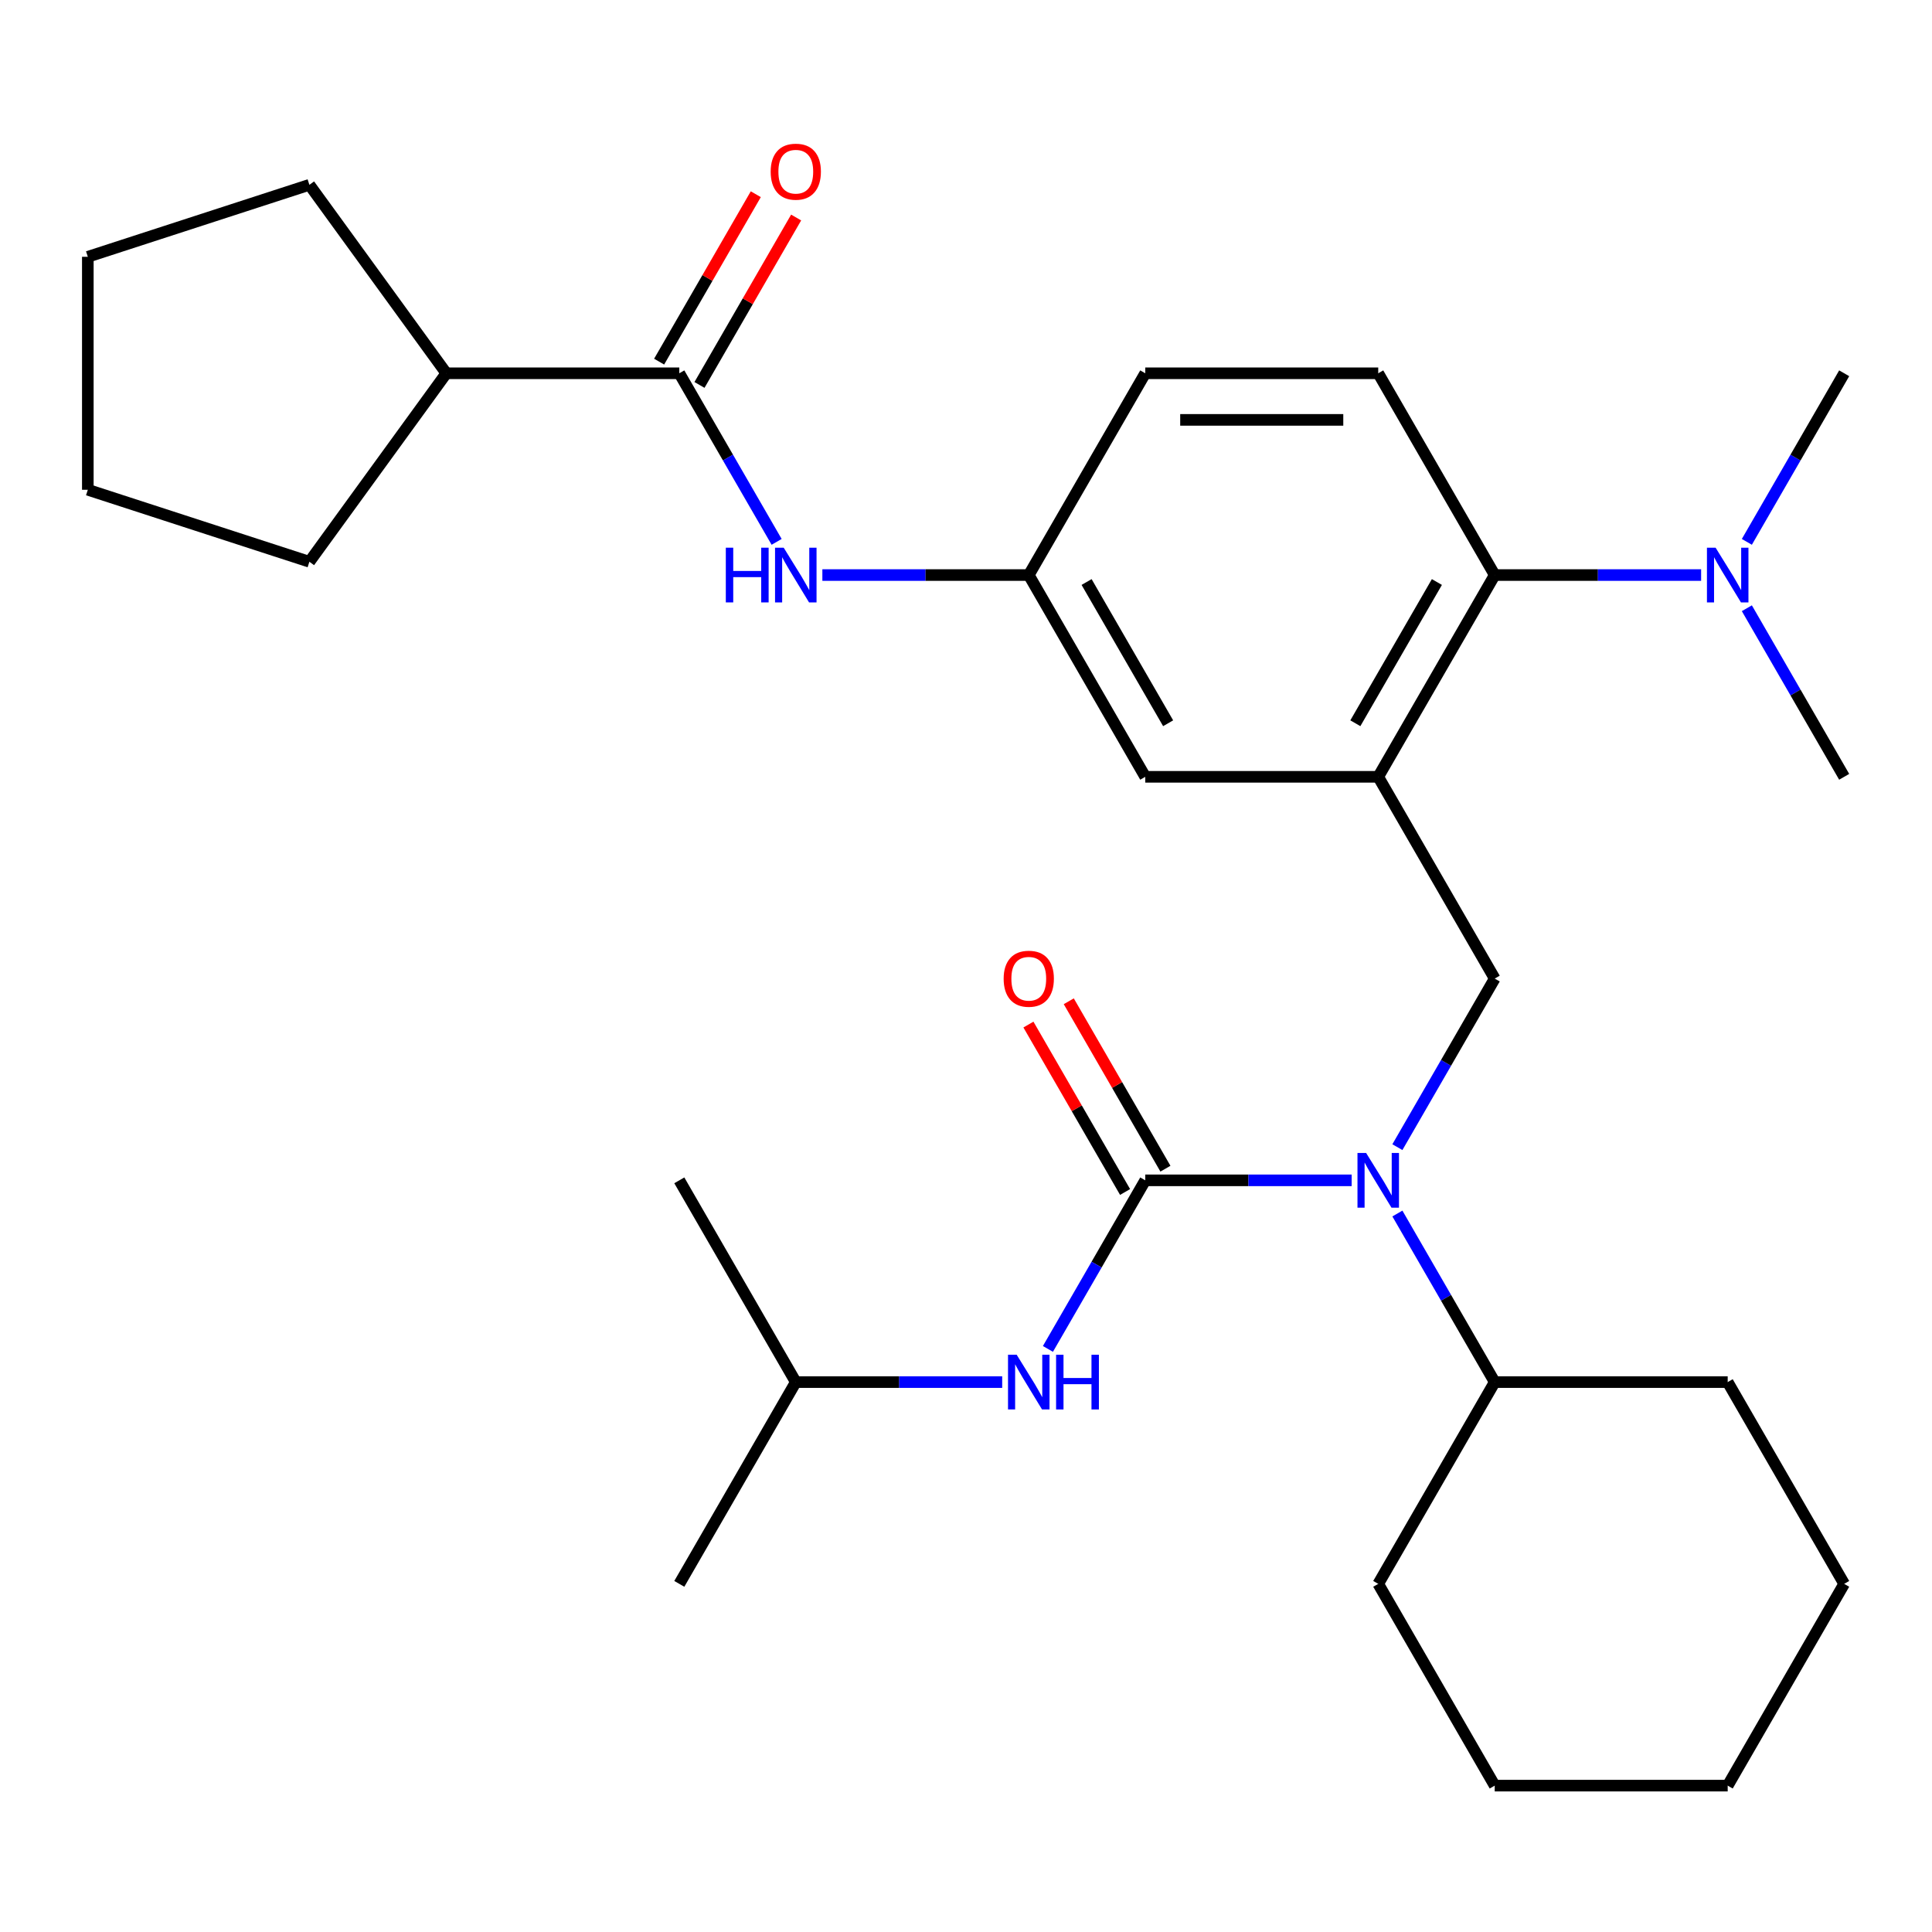 <?xml version='1.0' encoding='iso-8859-1'?>
<svg version='1.1' baseProfile='full'
              xmlns='http://www.w3.org/2000/svg'
                      xmlns:rdkit='http://www.rdkit.org/xml'
                      xmlns:xlink='http://www.w3.org/1999/xlink'
                  xml:space='preserve'
width='1000px' height='1000px' viewBox='0 0 1000 1000'>
<!-- END OF HEADER -->
<rect style='opacity:1.0;fill:#FFFFFF;stroke:none' width='1000' height='1000' x='0' y='0'> </rect>
<path class='bond-1' d='M 592.783,610.941 L 646.199,610.941' style='fill:none;fill-rule:evenodd;stroke:#000000;stroke-width:6px;stroke-linecap:butt;stroke-linejoin:miter;stroke-opacity:1' />
<path class='bond-1' d='M 646.199,610.941 L 699.616,610.941' style='fill:none;fill-rule:evenodd;stroke:#0000FF;stroke-width:6px;stroke-linecap:butt;stroke-linejoin:miter;stroke-opacity:1' />
<path class='bond-5' d='M 592.783,610.941 L 567.594,654.57' style='fill:none;fill-rule:evenodd;stroke:#000000;stroke-width:6px;stroke-linecap:butt;stroke-linejoin:miter;stroke-opacity:1' />
<path class='bond-5' d='M 567.594,654.57 L 542.405,698.198' style='fill:none;fill-rule:evenodd;stroke:#0000FF;stroke-width:6px;stroke-linecap:butt;stroke-linejoin:miter;stroke-opacity:1' />
<path class='bond-9' d='M 603.226,604.912 L 578.21,561.583' style='fill:none;fill-rule:evenodd;stroke:#000000;stroke-width:6px;stroke-linecap:butt;stroke-linejoin:miter;stroke-opacity:1' />
<path class='bond-9' d='M 578.21,561.583 L 553.194,518.254' style='fill:none;fill-rule:evenodd;stroke:#FF0000;stroke-width:6px;stroke-linecap:butt;stroke-linejoin:miter;stroke-opacity:1' />
<path class='bond-9' d='M 582.339,616.97 L 557.324,573.642' style='fill:none;fill-rule:evenodd;stroke:#000000;stroke-width:6px;stroke-linecap:butt;stroke-linejoin:miter;stroke-opacity:1' />
<path class='bond-9' d='M 557.324,573.642 L 532.308,530.313' style='fill:none;fill-rule:evenodd;stroke:#FF0000;stroke-width:6px;stroke-linecap:butt;stroke-linejoin:miter;stroke-opacity:1' />
<path class='bond-0' d='M 713.37,402.077 L 773.664,506.509' style='fill:none;fill-rule:evenodd;stroke:#000000;stroke-width:6px;stroke-linecap:butt;stroke-linejoin:miter;stroke-opacity:1' />
<path class='bond-4' d='M 713.37,402.077 L 773.664,297.645' style='fill:none;fill-rule:evenodd;stroke:#000000;stroke-width:6px;stroke-linecap:butt;stroke-linejoin:miter;stroke-opacity:1' />
<path class='bond-4' d='M 701.528,374.354 L 743.734,301.251' style='fill:none;fill-rule:evenodd;stroke:#000000;stroke-width:6px;stroke-linecap:butt;stroke-linejoin:miter;stroke-opacity:1' />
<path class='bond-7' d='M 713.37,402.077 L 592.783,402.077' style='fill:none;fill-rule:evenodd;stroke:#000000;stroke-width:6px;stroke-linecap:butt;stroke-linejoin:miter;stroke-opacity:1' />
<path class='bond-2' d='M 723.286,593.766 L 748.475,550.138' style='fill:none;fill-rule:evenodd;stroke:#0000FF;stroke-width:6px;stroke-linecap:butt;stroke-linejoin:miter;stroke-opacity:1' />
<path class='bond-2' d='M 748.475,550.138 L 773.664,506.509' style='fill:none;fill-rule:evenodd;stroke:#000000;stroke-width:6px;stroke-linecap:butt;stroke-linejoin:miter;stroke-opacity:1' />
<path class='bond-13' d='M 723.286,628.116 L 748.475,671.744' style='fill:none;fill-rule:evenodd;stroke:#0000FF;stroke-width:6px;stroke-linecap:butt;stroke-linejoin:miter;stroke-opacity:1' />
<path class='bond-13' d='M 748.475,671.744 L 773.664,715.373' style='fill:none;fill-rule:evenodd;stroke:#000000;stroke-width:6px;stroke-linecap:butt;stroke-linejoin:miter;stroke-opacity:1' />
<path class='bond-3' d='M 351.607,193.213 L 376.796,236.842' style='fill:none;fill-rule:evenodd;stroke:#000000;stroke-width:6px;stroke-linecap:butt;stroke-linejoin:miter;stroke-opacity:1' />
<path class='bond-3' d='M 376.796,236.842 L 401.985,280.471' style='fill:none;fill-rule:evenodd;stroke:#0000FF;stroke-width:6px;stroke-linecap:butt;stroke-linejoin:miter;stroke-opacity:1' />
<path class='bond-12' d='M 362.051,199.243 L 387.066,155.914' style='fill:none;fill-rule:evenodd;stroke:#000000;stroke-width:6px;stroke-linecap:butt;stroke-linejoin:miter;stroke-opacity:1' />
<path class='bond-12' d='M 387.066,155.914 L 412.082,112.585' style='fill:none;fill-rule:evenodd;stroke:#FF0000;stroke-width:6px;stroke-linecap:butt;stroke-linejoin:miter;stroke-opacity:1' />
<path class='bond-12' d='M 341.164,187.184 L 366.18,143.855' style='fill:none;fill-rule:evenodd;stroke:#000000;stroke-width:6px;stroke-linecap:butt;stroke-linejoin:miter;stroke-opacity:1' />
<path class='bond-12' d='M 366.18,143.855 L 391.196,100.527' style='fill:none;fill-rule:evenodd;stroke:#FF0000;stroke-width:6px;stroke-linecap:butt;stroke-linejoin:miter;stroke-opacity:1' />
<path class='bond-14' d='M 351.607,193.213 L 231.02,193.213' style='fill:none;fill-rule:evenodd;stroke:#000000;stroke-width:6px;stroke-linecap:butt;stroke-linejoin:miter;stroke-opacity:1' />
<path class='bond-8' d='M 773.664,297.645 L 713.37,193.213' style='fill:none;fill-rule:evenodd;stroke:#000000;stroke-width:6px;stroke-linecap:butt;stroke-linejoin:miter;stroke-opacity:1' />
<path class='bond-11' d='M 773.664,297.645 L 827.08,297.645' style='fill:none;fill-rule:evenodd;stroke:#000000;stroke-width:6px;stroke-linecap:butt;stroke-linejoin:miter;stroke-opacity:1' />
<path class='bond-11' d='M 827.08,297.645 L 880.497,297.645' style='fill:none;fill-rule:evenodd;stroke:#0000FF;stroke-width:6px;stroke-linecap:butt;stroke-linejoin:miter;stroke-opacity:1' />
<path class='bond-16' d='M 518.734,715.373 L 465.318,715.373' style='fill:none;fill-rule:evenodd;stroke:#0000FF;stroke-width:6px;stroke-linecap:butt;stroke-linejoin:miter;stroke-opacity:1' />
<path class='bond-16' d='M 465.318,715.373 L 411.901,715.373' style='fill:none;fill-rule:evenodd;stroke:#000000;stroke-width:6px;stroke-linecap:butt;stroke-linejoin:miter;stroke-opacity:1' />
<path class='bond-6' d='M 425.656,297.645 L 479.072,297.645' style='fill:none;fill-rule:evenodd;stroke:#0000FF;stroke-width:6px;stroke-linecap:butt;stroke-linejoin:miter;stroke-opacity:1' />
<path class='bond-6' d='M 479.072,297.645 L 532.489,297.645' style='fill:none;fill-rule:evenodd;stroke:#000000;stroke-width:6px;stroke-linecap:butt;stroke-linejoin:miter;stroke-opacity:1' />
<path class='bond-10' d='M 592.783,402.077 L 532.489,297.645' style='fill:none;fill-rule:evenodd;stroke:#000000;stroke-width:6px;stroke-linecap:butt;stroke-linejoin:miter;stroke-opacity:1' />
<path class='bond-10' d='M 604.625,374.354 L 562.419,301.251' style='fill:none;fill-rule:evenodd;stroke:#000000;stroke-width:6px;stroke-linecap:butt;stroke-linejoin:miter;stroke-opacity:1' />
<path class='bond-31' d='M 713.37,193.213 L 592.783,193.213' style='fill:none;fill-rule:evenodd;stroke:#000000;stroke-width:6px;stroke-linecap:butt;stroke-linejoin:miter;stroke-opacity:1' />
<path class='bond-31' d='M 695.282,217.331 L 610.871,217.331' style='fill:none;fill-rule:evenodd;stroke:#000000;stroke-width:6px;stroke-linecap:butt;stroke-linejoin:miter;stroke-opacity:1' />
<path class='bond-15' d='M 532.489,297.645 L 592.783,193.213' style='fill:none;fill-rule:evenodd;stroke:#000000;stroke-width:6px;stroke-linecap:butt;stroke-linejoin:miter;stroke-opacity:1' />
<path class='bond-17' d='M 904.167,280.471 L 929.356,236.842' style='fill:none;fill-rule:evenodd;stroke:#0000FF;stroke-width:6px;stroke-linecap:butt;stroke-linejoin:miter;stroke-opacity:1' />
<path class='bond-17' d='M 929.356,236.842 L 954.545,193.213' style='fill:none;fill-rule:evenodd;stroke:#000000;stroke-width:6px;stroke-linecap:butt;stroke-linejoin:miter;stroke-opacity:1' />
<path class='bond-18' d='M 904.167,314.82 L 929.356,358.449' style='fill:none;fill-rule:evenodd;stroke:#0000FF;stroke-width:6px;stroke-linecap:butt;stroke-linejoin:miter;stroke-opacity:1' />
<path class='bond-18' d='M 929.356,358.449 L 954.545,402.077' style='fill:none;fill-rule:evenodd;stroke:#000000;stroke-width:6px;stroke-linecap:butt;stroke-linejoin:miter;stroke-opacity:1' />
<path class='bond-19' d='M 773.664,715.373 L 713.37,819.805' style='fill:none;fill-rule:evenodd;stroke:#000000;stroke-width:6px;stroke-linecap:butt;stroke-linejoin:miter;stroke-opacity:1' />
<path class='bond-20' d='M 773.664,715.373 L 894.252,715.373' style='fill:none;fill-rule:evenodd;stroke:#000000;stroke-width:6px;stroke-linecap:butt;stroke-linejoin:miter;stroke-opacity:1' />
<path class='bond-21' d='M 231.02,193.213 L 160.14,290.771' style='fill:none;fill-rule:evenodd;stroke:#000000;stroke-width:6px;stroke-linecap:butt;stroke-linejoin:miter;stroke-opacity:1' />
<path class='bond-22' d='M 231.02,193.213 L 160.14,95.656' style='fill:none;fill-rule:evenodd;stroke:#000000;stroke-width:6px;stroke-linecap:butt;stroke-linejoin:miter;stroke-opacity:1' />
<path class='bond-23' d='M 411.901,715.373 L 351.607,819.805' style='fill:none;fill-rule:evenodd;stroke:#000000;stroke-width:6px;stroke-linecap:butt;stroke-linejoin:miter;stroke-opacity:1' />
<path class='bond-24' d='M 411.901,715.373 L 351.607,610.941' style='fill:none;fill-rule:evenodd;stroke:#000000;stroke-width:6px;stroke-linecap:butt;stroke-linejoin:miter;stroke-opacity:1' />
<path class='bond-26' d='M 713.37,819.805 L 773.664,924.237' style='fill:none;fill-rule:evenodd;stroke:#000000;stroke-width:6px;stroke-linecap:butt;stroke-linejoin:miter;stroke-opacity:1' />
<path class='bond-25' d='M 894.252,715.373 L 954.545,819.805' style='fill:none;fill-rule:evenodd;stroke:#000000;stroke-width:6px;stroke-linecap:butt;stroke-linejoin:miter;stroke-opacity:1' />
<path class='bond-28' d='M 160.14,290.771 L 45.455,253.507' style='fill:none;fill-rule:evenodd;stroke:#000000;stroke-width:6px;stroke-linecap:butt;stroke-linejoin:miter;stroke-opacity:1' />
<path class='bond-27' d='M 160.14,95.656 L 45.455,132.919' style='fill:none;fill-rule:evenodd;stroke:#000000;stroke-width:6px;stroke-linecap:butt;stroke-linejoin:miter;stroke-opacity:1' />
<path class='bond-29' d='M 954.545,819.805 L 894.252,924.237' style='fill:none;fill-rule:evenodd;stroke:#000000;stroke-width:6px;stroke-linecap:butt;stroke-linejoin:miter;stroke-opacity:1' />
<path class='bond-30' d='M 773.664,924.237 L 894.252,924.237' style='fill:none;fill-rule:evenodd;stroke:#000000;stroke-width:6px;stroke-linecap:butt;stroke-linejoin:miter;stroke-opacity:1' />
<path class='bond-32' d='M 45.455,132.919 L 45.455,253.507' style='fill:none;fill-rule:evenodd;stroke:#000000;stroke-width:6px;stroke-linecap:butt;stroke-linejoin:miter;stroke-opacity:1' />
<path  class='atom-2' d='M 707.11 596.781
L 716.39 611.781
Q 717.31 613.261, 718.79 615.941
Q 720.27 618.621, 720.35 618.781
L 720.35 596.781
L 724.11 596.781
L 724.11 625.101
L 720.23 625.101
L 710.27 608.701
Q 709.11 606.781, 707.87 604.581
Q 706.67 602.381, 706.31 601.701
L 706.31 625.101
L 702.63 625.101
L 702.63 596.781
L 707.11 596.781
' fill='#0000FF'/>
<path  class='atom-6' d='M 526.229 701.213
L 535.509 716.213
Q 536.429 717.693, 537.909 720.373
Q 539.389 723.053, 539.469 723.213
L 539.469 701.213
L 543.229 701.213
L 543.229 729.533
L 539.349 729.533
L 529.389 713.133
Q 528.229 711.213, 526.989 709.013
Q 525.789 706.813, 525.429 706.133
L 525.429 729.533
L 521.749 729.533
L 521.749 701.213
L 526.229 701.213
' fill='#0000FF'/>
<path  class='atom-6' d='M 546.629 701.213
L 550.469 701.213
L 550.469 713.253
L 564.949 713.253
L 564.949 701.213
L 568.789 701.213
L 568.789 729.533
L 564.949 729.533
L 564.949 716.453
L 550.469 716.453
L 550.469 729.533
L 546.629 729.533
L 546.629 701.213
' fill='#0000FF'/>
<path  class='atom-7' d='M 375.681 283.485
L 379.521 283.485
L 379.521 295.525
L 394.001 295.525
L 394.001 283.485
L 397.841 283.485
L 397.841 311.805
L 394.001 311.805
L 394.001 298.725
L 379.521 298.725
L 379.521 311.805
L 375.681 311.805
L 375.681 283.485
' fill='#0000FF'/>
<path  class='atom-7' d='M 405.641 283.485
L 414.921 298.485
Q 415.841 299.965, 417.321 302.645
Q 418.801 305.325, 418.881 305.485
L 418.881 283.485
L 422.641 283.485
L 422.641 311.805
L 418.761 311.805
L 408.801 295.405
Q 407.641 293.485, 406.401 291.285
Q 405.201 289.085, 404.841 288.405
L 404.841 311.805
L 401.161 311.805
L 401.161 283.485
L 405.641 283.485
' fill='#0000FF'/>
<path  class='atom-10' d='M 519.489 506.589
Q 519.489 499.789, 522.849 495.989
Q 526.209 492.189, 532.489 492.189
Q 538.769 492.189, 542.129 495.989
Q 545.489 499.789, 545.489 506.589
Q 545.489 513.469, 542.089 517.389
Q 538.689 521.269, 532.489 521.269
Q 526.249 521.269, 522.849 517.389
Q 519.489 513.509, 519.489 506.589
M 532.489 518.069
Q 536.809 518.069, 539.129 515.189
Q 541.489 512.269, 541.489 506.589
Q 541.489 501.029, 539.129 498.229
Q 536.809 495.389, 532.489 495.389
Q 528.169 495.389, 525.809 498.189
Q 523.489 500.989, 523.489 506.589
Q 523.489 512.309, 525.809 515.189
Q 528.169 518.069, 532.489 518.069
' fill='#FF0000'/>
<path  class='atom-12' d='M 887.992 283.485
L 897.272 298.485
Q 898.192 299.965, 899.672 302.645
Q 901.152 305.325, 901.232 305.485
L 901.232 283.485
L 904.992 283.485
L 904.992 311.805
L 901.112 311.805
L 891.152 295.405
Q 889.992 293.485, 888.752 291.285
Q 887.552 289.085, 887.192 288.405
L 887.192 311.805
L 883.512 311.805
L 883.512 283.485
L 887.992 283.485
' fill='#0000FF'/>
<path  class='atom-13' d='M 398.901 88.861
Q 398.901 82.061, 402.261 78.261
Q 405.621 74.461, 411.901 74.461
Q 418.181 74.461, 421.541 78.261
Q 424.901 82.061, 424.901 88.861
Q 424.901 95.741, 421.501 99.661
Q 418.101 103.541, 411.901 103.541
Q 405.661 103.541, 402.261 99.661
Q 398.901 95.781, 398.901 88.861
M 411.901 100.341
Q 416.221 100.341, 418.541 97.461
Q 420.901 94.541, 420.901 88.861
Q 420.901 83.301, 418.541 80.501
Q 416.221 77.661, 411.901 77.661
Q 407.581 77.661, 405.221 80.461
Q 402.901 83.261, 402.901 88.861
Q 402.901 94.581, 405.221 97.461
Q 407.581 100.341, 411.901 100.341
' fill='#FF0000'/>
</svg>
